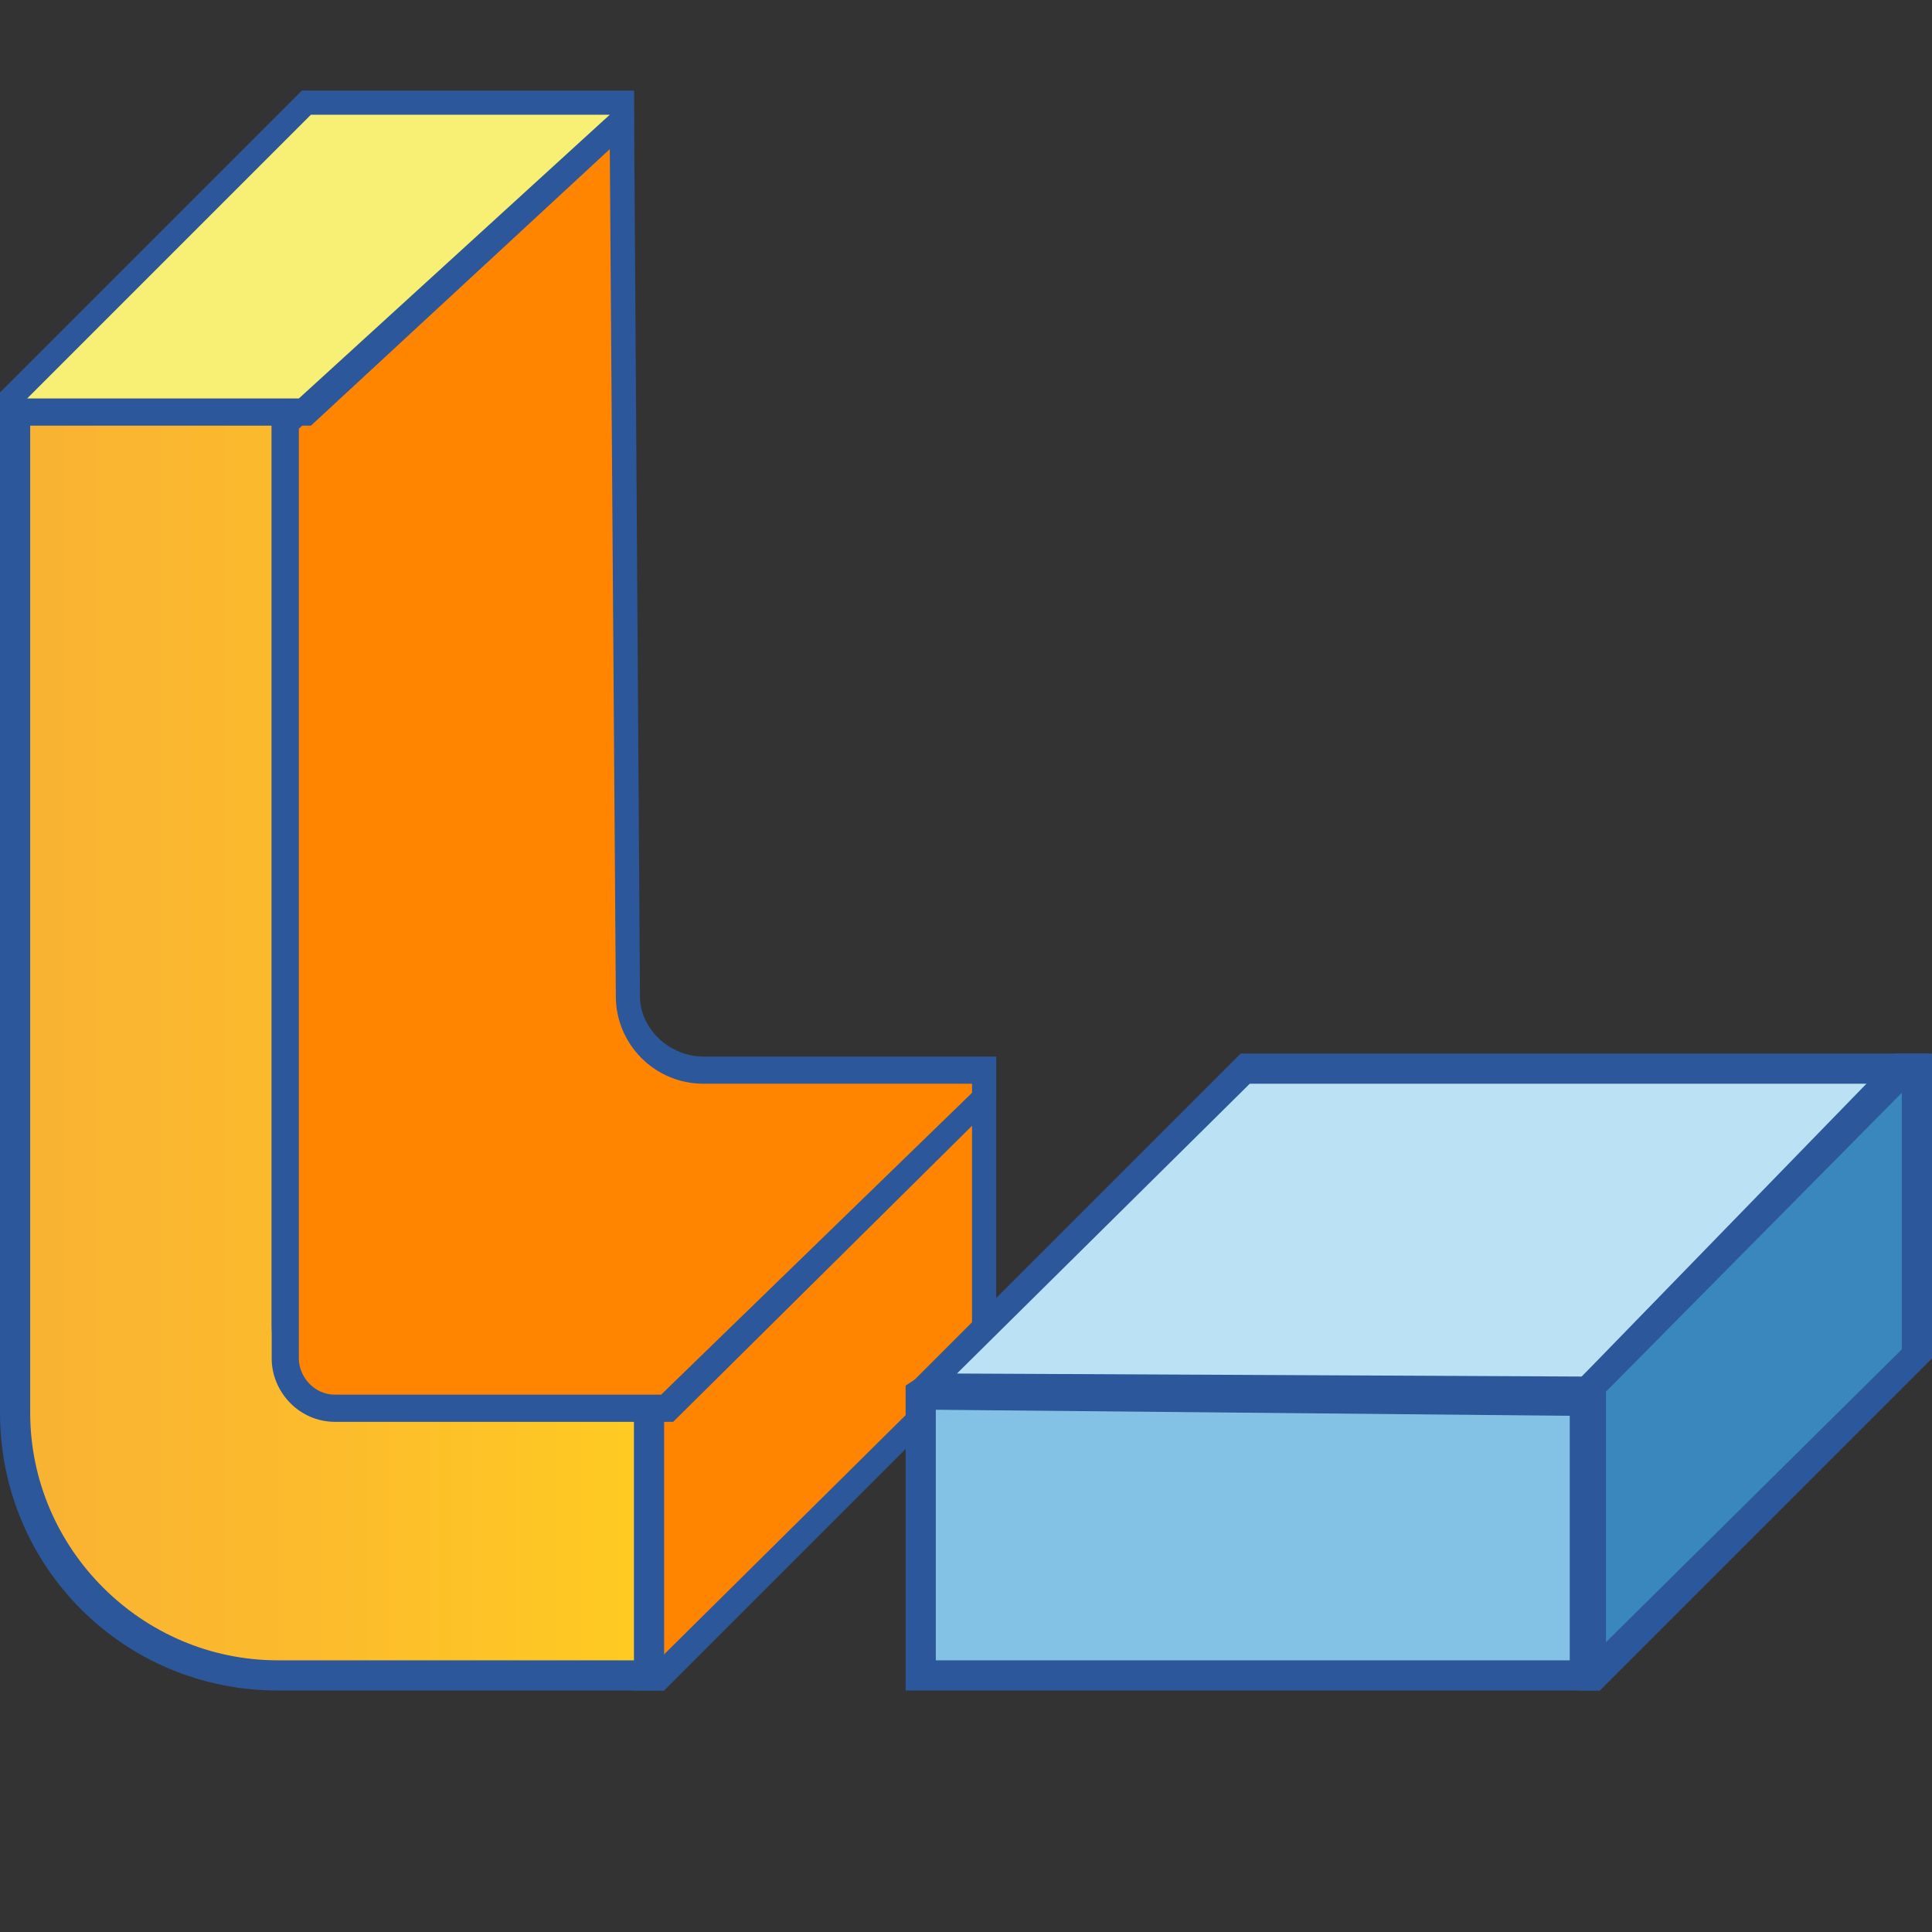 <?xml version="1.0" encoding="utf-8"?>
<!-- Generator: Adobe Illustrator 26.0.1, SVG Export Plug-In . SVG Version: 6.00 Build 0)  -->
<svg version="1.1" id="Layer_1" xmlns="http://www.w3.org/2000/svg" xmlns:xlink="http://www.w3.org/1999/xlink" x="0px" y="0px"
	 viewBox="0 0 64 64" style="enable-background:new 0 0 64 64;" xml:space="preserve">
<rect x="0" y="0" width="64" height="64" fill="#333333" stroke="none"/>
<style type="text/css">
	.st0{fill:#FF8500;}
	.st1{fill:#2C579A;}
	.st2{fill:url(#SVGID_1_);}
	.st3{fill:#F7F074;}
	.st4{fill:#69BFF9;stroke:#2C579A;stroke-miterlimit:10;}
	.st5{fill:#83C2E5;}
	.st6{fill:#BAE2F4;}
	.st7{fill:#3987BC;}
</style>
<g>
	<g>
		<g>
			<polygon class="st0" points="21.4,55.6 21.4,47.1 32.6,36 32.6,44.8 21.8,55.6 			"/>
			<g>
				<path class="st1" d="M32.2,37v7.7L21.8,55v-7.7L32.2,37 M33,35L21,46.9V56h1l11-11V35L33,35z"/>
			</g>
		</g>
		<g>
			<linearGradient id="SVGID_1_" gradientUnits="userSpaceOnUse" x1="0.5" y1="34.51" x2="21.5" y2="34.51">
				<stop  offset="5.487623e-07" style="stop-color:#F9B233"/>
				<stop  offset="0.508" style="stop-color:#FCBC2C"/>
				<stop  offset="0.969" style="stop-color:#FFCA22"/>
			</linearGradient>
			<path class="st2" d="M9.2,55.5c-4.8,0-8.7-3.9-8.7-8.7V13.5l9,0v30.4c0,1.4,1.1,2.6,2.6,2.6h9.4v9L9.2,55.5z"/>
			<g>
				<path class="st1" d="M9,14v29.9c0,1.7,1.4,3.1,3.1,3.1H21v8L9.2,55C4.7,55,1,51.3,1,46.8V14L9,14 M10,13L0,13v33.8
					C0,51.9,4.1,56,9.2,56c0,0,0,0,0,0L22,56V46h-9.9c-1.1,0-2.1-0.9-2.1-2.1V13L10,13z"/>
			</g>
		</g>
		<g>
			<path class="st0" d="M11.1,46.6c-0.9,0-1.6-0.7-1.6-1.6V14.1L20.6,3.9l0.2,29c0,1.4,1.1,2.5,2.5,2.5h9.3v0.9L22.1,46.6H11.1z"/>
			<g>
				<path class="st1" d="M20.2,4.9L20.4,33c0,1.6,1.3,2.9,2.9,2.9h8.9v0.3L21.9,46.2H11.1c-0.7,0-1.2-0.6-1.2-1.2V14.2L20.2,4.9
					 M21,3L9,13.9v31.1c0,1.1,0.9,2.1,2.1,2.1h11.2L33,36.5V35h-9.7c-1.1,0-2.1-0.9-2.1-2L21,3L21,3z"/>
			</g>
		</g>
		<g>
			<polygon class="st3" points="0.4,13.6 0.4,13.2 10.2,3.4 20.6,3.4 20.6,4.1 10.1,13.6 			"/>
			<g>
				<path class="st1" d="M20.2,3.8L20.2,3.8L9.9,13.2h-9l9.4-9.4H20.2 M21,3H10L0,13v1.1h10.3L21,4.2L21,3L21,3z"/>
			</g>
		</g>
	</g>
	<path class="st4" d="M33,35"/>
	<g>
		<g>
			<polygon class="st5" points="30.5,55.5 30.5,46.2 52.5,46.4 52.5,55.5 			"/>
			<g>
				<path class="st1" d="M31,46.7l21,0.2V55H31V46.7 M30.3,45.7L30,45.9V56h23V45.9L30.3,45.7L30.3,45.7z"/>
			</g>
		</g>
		<g>
			<polygon class="st6" points="30.7,46 30.7,45.9 41.3,35.4 63.5,35.4 63.5,35.5 52.7,46.2 			"/>
			<g>
				<path class="st1" d="M62.3,35.9l-9.9,9.7l-20.7-0.1l9.7-9.6H62.3 M64,34.9H41.1L30.3,45.7L30,46.5l22.8,0.1l11.1-11V34.9
					L64,34.9z"/>
			</g>
		</g>
		<g>
			<polygon class="st7" points="52.8,55.5 52.8,45.9 63,35.4 63.5,35.4 63.5,44.9 52.8,55.5 			"/>
			<g>
				<path class="st1" d="M63,36.2l0,8.5l-9.8,9.7v-8.3L63,36.2 M62.8,34.9L52.3,45.7V56H53l11-11l0-10.1L62.8,34.9L62.8,34.9z"/>
			</g>
		</g>
	</g>
</g>
</svg>
